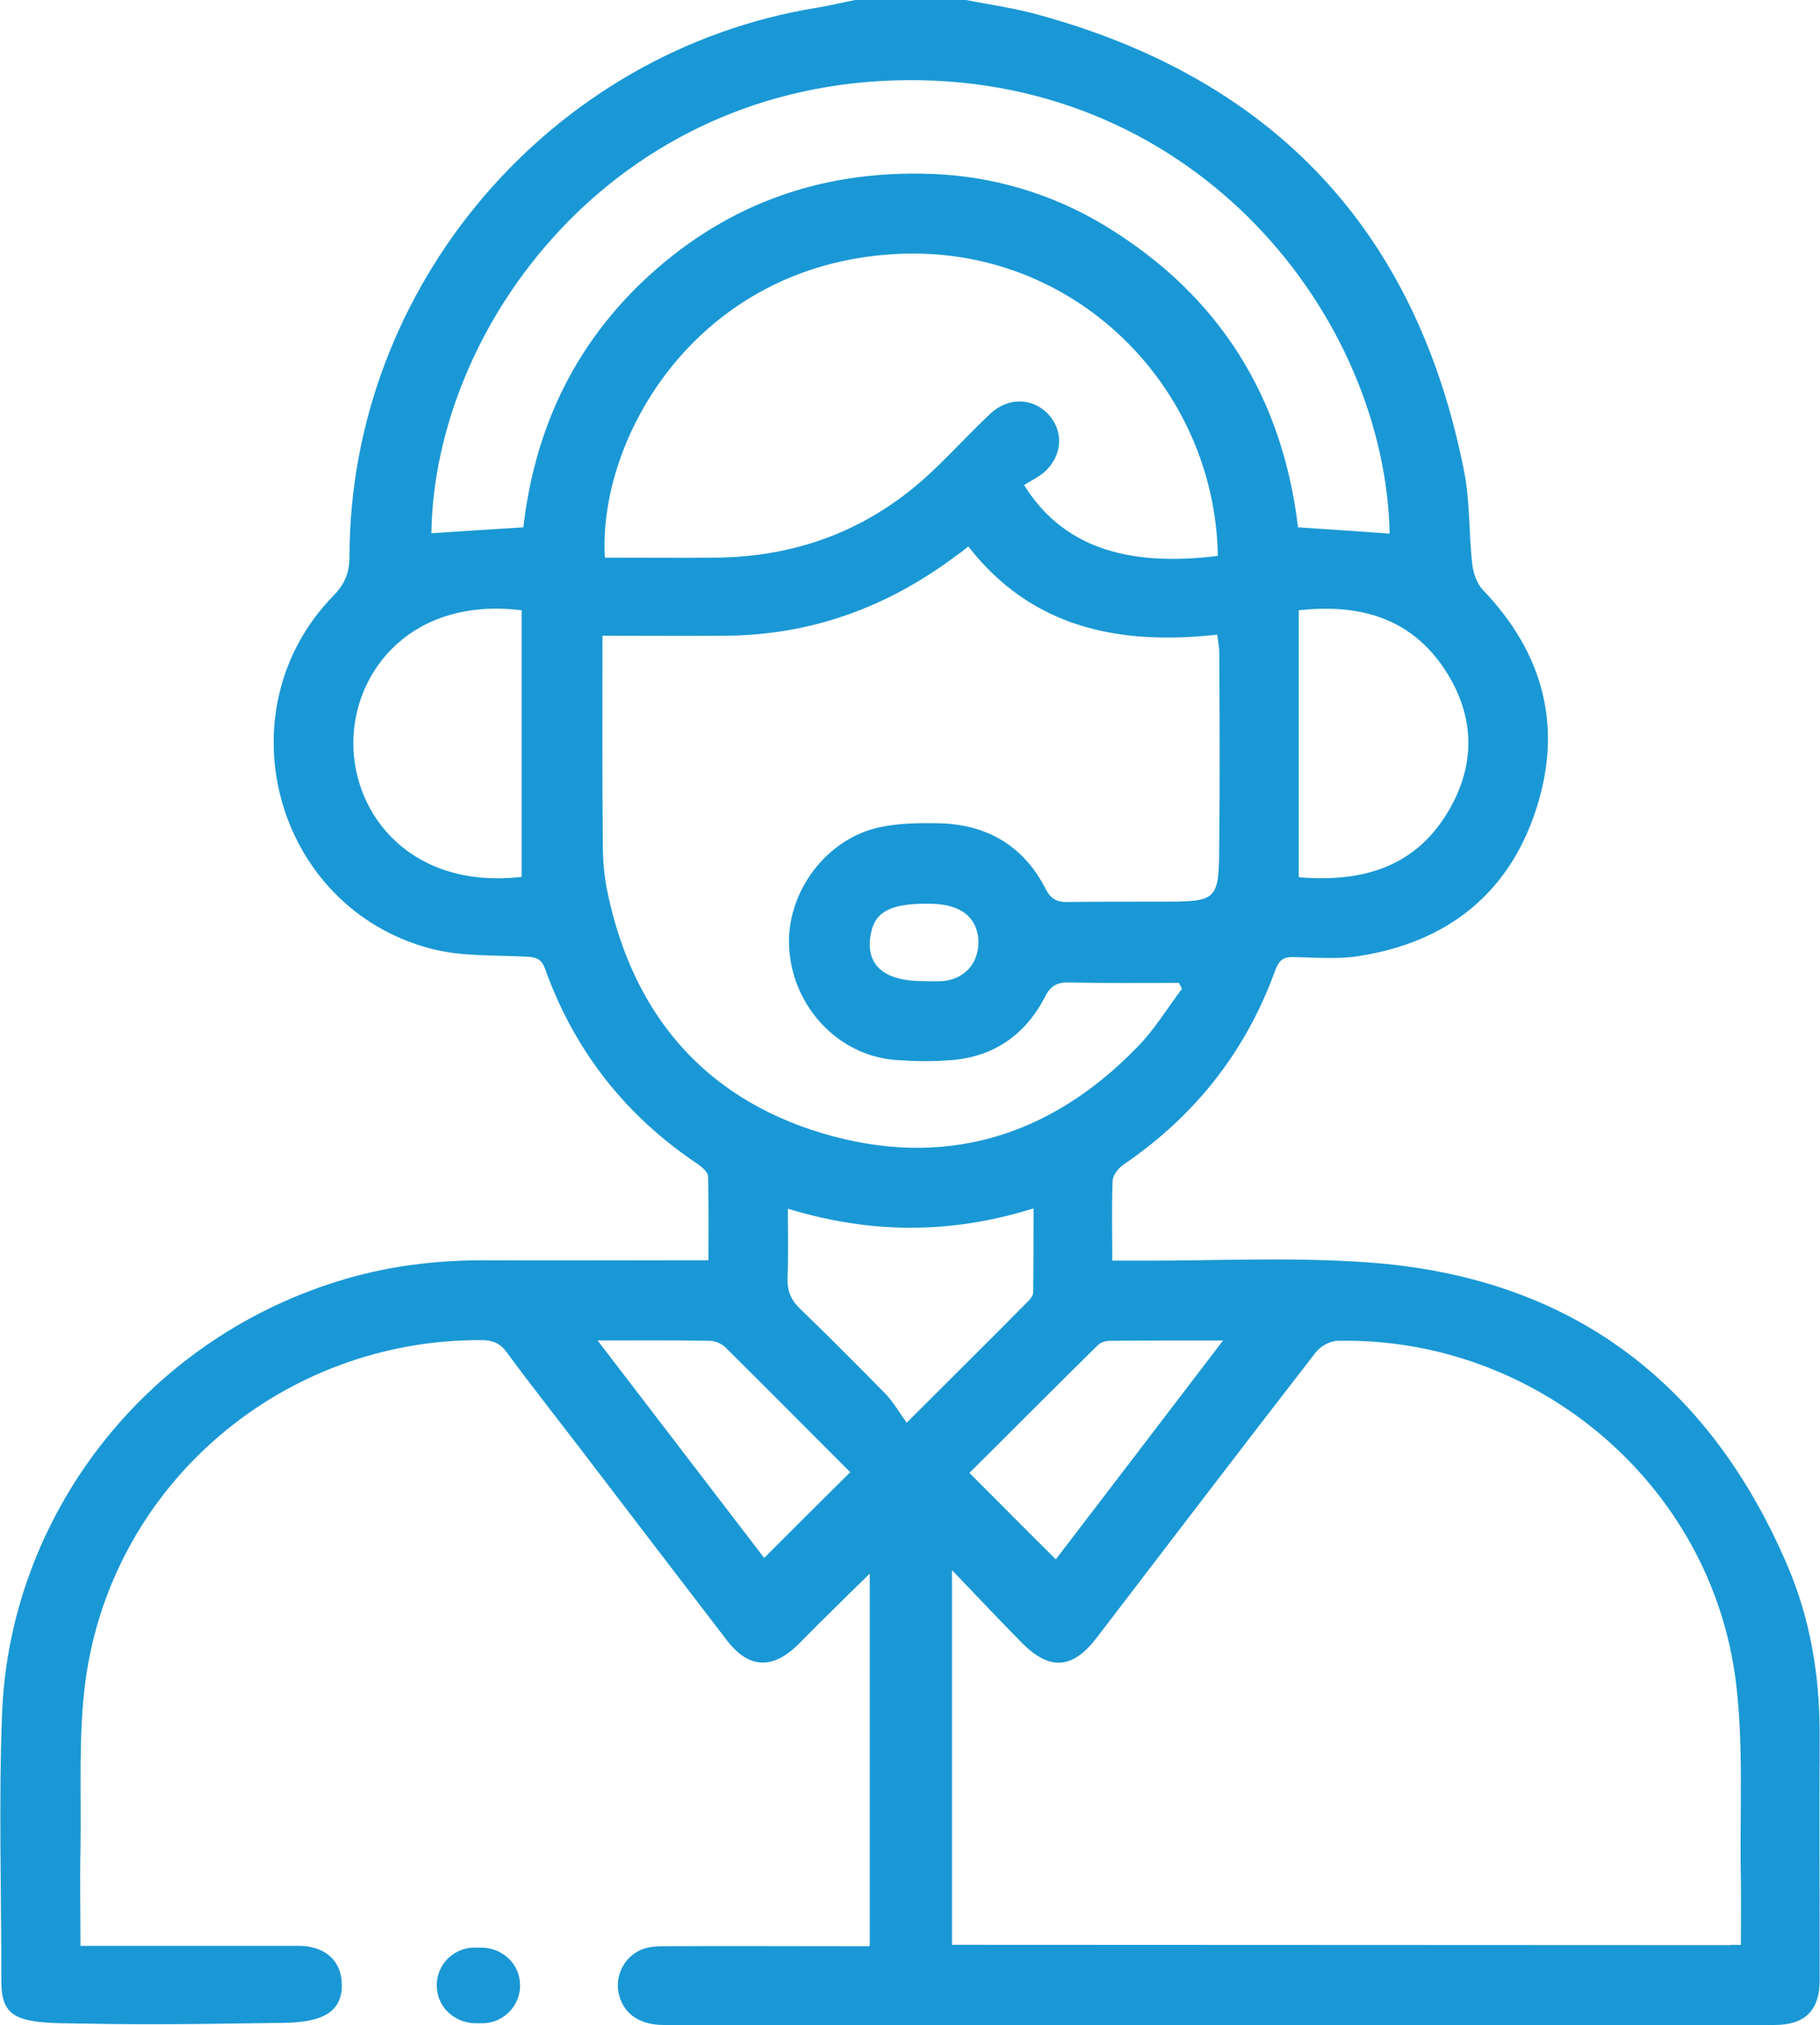 <?xml version="1.0" encoding="utf-8"?>
<!-- Generator: Adobe Illustrator 26.0.2, SVG Export Plug-In . SVG Version: 6.00 Build 0)  -->
<svg version="1.1" id="Ebene_1" xmlns="http://www.w3.org/2000/svg" xmlns:xlink="http://www.w3.org/1999/xlink" x="0px" y="0px"
	 viewBox="0 0 522.3 581" style="enable-background:new 0 0 522.3 581;" xml:space="preserve">
<style type="text/css">
	.st0{fill:#1A98D5;}
</style>
<path class="st0" d="M138.4,580.5h-1.9c-5.4,0-10.2-3.8-11-9.1c-1.1-6.8,4.1-12.6,10.7-12.6h1.9c5.4,0,10.2,3.8,11,9.1
	C150.2,574.6,145,580.5,138.4,580.5z"/>
<path class="st0" d="M277.2,0c7.2,1.4,14.4,2.4,21.4,4.4c67.2,18.6,107.9,62,121.5,130.5c1.8,8.8,1.4,18,2.4,27
	c0.3,2.5,1.3,5.5,3,7.3c17.4,18.1,23.1,39.3,15.3,63.1c-7.9,24.3-25.7,38.1-50.8,42c-6.1,1-12.5,0.4-18.7,0.3
	c-2.9-0.1-4.2,0.8-5.3,3.7c-8.4,23.3-23,41.8-43.5,55.8c-1.5,1-3.1,3-3.2,4.7c-0.3,7.3-0.1,14.7-0.1,22.9c2.6,0,4.8,0,7,0
	c22.1,0.1,44.3-1.1,66.3,0.5c57.9,4.1,97.8,34,120.5,87.1c6.5,15.2,9.2,31.4,9.2,48c-0.1,23.6,0,47.3,0,70.9
	c0,8.6-4.2,12.8-12.9,12.8c-106.3,0-212.5,0-318.8,0c-7.2,0-11.8-3.4-13-9.3c-1-5,1.8-10.5,6.8-12.4c2-0.8,4.4-0.9,6.6-0.9
	c18-0.1,35.9,0,53.9,0c1.5,0,2.9,0,4.8,0V451.5c-4.3,4.2-8.1,7.9-11.8,11.6c-3,2.9-5.9,5.9-8.8,8.8c-7.4,7.2-14.2,6.9-20.5-1.4
	c-13.9-18.1-27.8-36.3-41.7-54.5c-7.1-9.3-14.4-18.5-21.3-27.9c-2-2.8-4.2-3.6-7.5-3.6c-56.8-0.2-105.6,41.1-113.4,97.3
	c-2.2,16-1.2,32.4-1.5,48.7c-0.2,9,0,18.1,0,27.8c2.4,0,4.4,0,6.4,0c18.7,0,37.4,0,56.2,0c7.8,0,12.5,4.5,12.4,11.5
	c-0.1,8.1-6.6,10.5-17,10.6c-33.7,0.5-41.7,0.5-63.6,0.1c-13.1-0.3-17.1-2.4-17.1-11.8c0-25.7-0.8-51.5,0.2-77.1
	C2.8,435.4,41,385.1,96.7,367.7c13.6-4.3,27.6-6.1,41.8-6.1c19.3,0.1,38.6,0,57.9,0c2,0,4.1,0,6.9,0c0-8.4,0.1-16.3-0.1-24.1
	c0-1.2-1.8-2.7-3.1-3.6c-20.6-13.8-35.2-32.4-43.6-55.7c-1-2.9-2.4-3.6-5.3-3.7c-9.2-0.5-18.7,0-27.5-2.3
	c-44.8-11.7-60.3-68.2-28-101.3c3.3-3.4,4.6-6.6,4.6-11.3c0.1-77.5,57.7-145,134.2-157.4c3.7-0.6,7.3-1.5,10.9-2.2L277.2,0z
	 M499.6,558.1c0-6.7,0.1-12.7,0-18.8c-0.4-19.1,0.9-38.4-1.5-57.2c-7.2-56.4-57.4-98.6-114.2-97.4c-2.2,0-5,1.6-6.3,3.3
	c-21.1,27.2-41.9,54.5-62.8,81.8c-7,9.2-13.6,9.6-21.6,1.5c-6.4-6.5-12.7-13.2-20-20.8V558L499.6,558.1L499.6,558.1z M339.2,283.7
	c-0.4-0.8-0.5-0.9-0.9-1.7c-10.5,0-21,0.1-31.5-0.1c-3.4-0.1-5.3,0.9-6.9,4.1c-5.7,11-14.9,17.4-27.4,18.2
	c-5.3,0.4-10.6,0.3-15.8-0.1c-16.2-1.4-29-15.1-30.2-31.7c-1.2-16,10.5-31.9,26.2-35.1c5.3-1.1,10.9-1.2,16.3-1.1
	c14,0.2,24.7,6.3,31.1,18.9c1.6,3.1,3.5,3.8,6.6,3.7c8.7-0.1,17.4-0.1,26.1-0.1c16.9,0,17,0,17.1-17.1c0.2-18.1,0.1-36.3,0-54.5
	c0-1.4-0.3-2.8-0.6-5c-28.1,3.1-53.2-1.9-71.4-25.3c-1.5,1.2-2.4,1.9-3.3,2.5c-19.8,14.9-41.8,23-66.7,23.1c-11.5,0.1-23,0-35,0
	c0,20.5-0.1,40.3,0.1,60.1c0,4.4,0.4,8.9,1.3,13.3c7.2,34.8,27.4,59,61.5,69.3c34.6,10.4,65.3,1.4,90.5-24.6
	C331.2,295.6,334.9,289.4,339.2,283.7z M349.5,159.5c-0.8-48.3-41.1-89.6-92.8-86.6c-57.1,3.3-85.2,53.1-83.1,87.1
	c10.5,0,21.1,0.1,31.6,0c24.5-0.2,45.7-8.6,63.3-25.7c5.3-5.1,10.3-10.5,15.7-15.6c5-4.7,11.8-4.6,16.3-0.2c4.5,4.5,4.7,11.2,0,16.2
	c-1.9,2-4.7,3.2-6.6,4.5C304.8,156.6,322.8,162.8,349.5,159.5z M398.8,153.1C397.5,91.1,344,22.4,260.3,23
	c-84.4,0.6-135.7,70.7-136.5,130c8.6-0.6,17.2-1.1,26.4-1.7c3.1-27.2,13.9-51,33.9-70.2c22.8-21.8,50.5-32.4,83.2-31.2
	c17.5,0.6,34.7,5.7,49.7,14.8c33.2,20.1,51.1,49.6,55.5,86.6C381.7,151.9,390.3,152.5,398.8,153.1z M149.7,251.6v-76.5
	c-31.4-3.9-48.2,17.3-48.3,37.9C101.3,234.2,118.4,255.2,149.7,251.6z M372.7,251.7c18,1.5,33.2-2.7,42.8-18.7
	c8.2-13.7,7.8-27.8-1-41.1c-9.9-14.8-24.6-18.7-41.8-16.8V251.7z M226.1,346.8c0,7,0.2,13.4-0.1,19.8c-0.1,3.7,0.9,6.3,3.6,8.9
	c8.3,8,16.4,16.2,24.5,24.4c2.3,2.4,4,5.4,6.1,8.3c12.7-12.7,23.7-23.6,34.6-34.6c0.8-0.8,1.7-1.8,1.7-2.8
	c0.1-7.8,0.1-15.7,0.1-24.1C272.7,354.2,249.7,354,226.1,346.8z M171.5,384.6c16.6,21.7,32.5,42.4,47.8,62.4
	c8.4-8.4,16.4-16.4,24.7-24.6c-11.6-11.6-23.7-23.8-35.9-35.9c-1.1-1-2.9-1.8-4.4-1.8C193.4,384.5,183.2,384.6,171.5,384.6z
	 M303,447.4c15.7-20.5,31.5-41.2,48-62.8c-11.7,0-22,0-32.4,0.1c-1.2,0-2.7,0.4-3.5,1.2c-12.5,12.3-24.8,24.7-36.9,36.7
	C286.6,431,294.5,439,303,447.4z M264.9,281.5c4.2,0,8.5,0.7,12.5-2.9c2.4-2.2,3.5-5.5,3.4-8.8c-0.4-6.7-5.2-10.4-13.7-10.5
	c-11.7-0.2-16.3,2.3-17.3,9.3C248.5,277,253.8,281.5,264.9,281.5z"/>
<path class="st0" d="M190.5,578.2c-4,0-9-1.2-10.2-7c-0.8-3.8,1.5-7.8,5-9.2c1.6-0.6,3.6-0.7,5.6-0.7c6,0,12,0,18,0c6,0,12,0,17.9,0
	c6,0,12,0,18,0h7.6V444.8l-6.2,6.1c-3.7,3.6-7.1,6.9-10.4,10.2c-2,1.9-4,3.9-5.9,5.9c-1,1-1.9,2-2.9,2.9c-2.9,2.8-5.7,4.3-8.1,4.3
	c-2.7,0-5.4-1.8-8.1-5.4c-14-18.2-28.1-36.7-41.7-54.5c-2.4-3.1-4.8-6.2-7.2-9.3c-4.7-6.1-9.5-12.3-14.1-18.6
	c-2.4-3.3-5.3-4.8-9.8-4.8h-0.4c-28.1,0-55.4,10.1-76.7,28.3c-21.4,18.3-35.3,43.7-39.1,71.4c-1.6,11.6-1.5,23.5-1.5,35
	c0,4.6,0,9.4,0,14.1c-0.1,6-0.1,11.9,0,18.2c0,3.2,0,6.4,0,9.6v2.8h65.4c3.2,0,5.8,0.9,7.4,2.6c1.5,1.5,2.2,3.5,2.1,6.1
	c0,3.7-1.2,7.7-14.2,7.8c-17,0.3-28,0.4-37.7,0.4c-8.4,0-15.8-0.1-25.8-0.3c-13.2-0.3-14.3-2.4-14.3-9c0-7.9-0.1-16-0.2-23.8
	c-0.2-17.5-0.3-35.6,0.3-53.2c2.2-55.7,40-104.4,94.1-121.3c12.7-4,26.1-6,41-6c6.4,0,12.9,0,19.3,0c6.4,0,12.9,0,19.3,0
	c6.4,0,12.9,0,19.3,0h9.7v-2.8c0-2.1,0-4.2,0-6.3c0-6.2,0-12-0.1-17.9c0-1.9-1.4-3.8-4.3-5.9c-20.1-13.5-34.4-31.7-42.5-54.3
	c-1.6-4.7-4.7-5.5-7.9-5.6c-2.4-0.1-4.9-0.2-7.3-0.3c-6.9-0.2-13.4-0.3-19.5-2c-20-5.2-35.3-20.4-40.9-40.5
	c-5.6-20.2-0.3-41.2,14.2-56.1c3.8-4,5.4-7.8,5.4-13.3C103.2,83.6,159.9,17.2,235,5c2.4-0.4,4.7-0.9,6.9-1.4
	c1.3-0.3,2.6-0.6,3.8-0.8l31.3,0c1.9,0.4,3.9,0.7,5.8,1.1c5.2,0.9,10.2,1.8,15.1,3.2c33,9.1,59.8,24.5,79.6,45.7
	c19.8,21.3,33.3,49.1,39.9,82.6c1.1,5.2,1.3,10.5,1.6,16c0.2,3.5,0.4,7.1,0.8,10.7c0.2,1.4,0.9,5.9,3.8,8.9c17,17.7,22,38,14.7,60.3
	c-7.4,22.7-23.7,36.2-48.5,40.1c-2.2,0.4-4.7,0.5-7.7,0.5c-2,0-4-0.1-6-0.1c-1.5-0.1-3-0.1-4.5-0.1c-0.1,0-0.3,0-0.5,0
	c-3.8,0-6.1,1.7-7.5,5.5c-8.1,22.4-22.4,40.8-42.4,54.5c-2,1.3-4.3,4.1-4.4,6.9c-0.2,5.3-0.2,10.5-0.1,16.1c0,2.3,0,4.6,0,7v2.8h9.8
	c0.9,0,1.8,0,2.7,0c6.1,0,12.3-0.1,18.4-0.2c6-0.1,12.2-0.2,18.3-0.2c10.4,0,18.9,0.3,26.7,0.8c55.8,4,95.6,32.7,118.1,85.4
	c6,13.9,9,29.7,9,46.9c-0.1,15.7,0,31.8,0,47.3c0,7.9,0,15.7,0,23.6c0,7.1-2.9,10-10.1,10H190.5z M270.4,560.8h229.2l-2.8-2.8
	l5.7,0.1c0-2.3,0-4.5,0-6.6c0-4.2,0-8.2,0-12.2c-0.1-6-0.1-12.1,0-18c0.1-13,0.2-26.4-1.5-39.5c-3.5-27.5-17.2-52.8-38.6-71.4
	c-21.3-18.4-48.3-28.5-76-28.5c-0.8,0-1.6,0-2.4,0c0,0,0,0,0,0c-3.3,0-6.9,2.3-8.5,4.4c-16.6,21.5-33.4,43.3-49.6,64.5
	c-4.4,5.8-8.8,11.5-13.2,17.3c-3.1,4.1-6,6.1-8.8,6.1c-2.5,0-5.3-1.6-8.6-4.9c-4.3-4.4-8.6-8.8-13.1-13.6c-2.2-2.3-4.5-4.7-6.9-7.2
	l-4.9-5.1V560.8z M318.6,381.9c-1.7,0-4,0.5-5.5,2c-7.5,7.4-15,14.9-22.3,22.1c-4.9,4.9-9.8,9.8-14.6,14.6l-2,2l2,2
	c2.8,2.8,5.5,5.5,8.2,8.3c5.4,5.4,10.9,10.9,16.6,16.6l2.3,2.3l2-2.6c12.8-16.8,25.8-33.7,39.1-51.1l12.4-16.3H351
	C339.2,381.8,329,381.8,318.6,381.9L318.6,381.9z M169.2,386.3c8.5,11.1,16.8,21.9,24.9,32.5c7.8,10.1,15.4,20.1,22.9,29.9l2,2.6
	l2.3-2.3c8.4-8.4,16.4-16.4,24.7-24.6l2-2l-2-2c-3.8-3.8-7.7-7.7-11.7-11.7c-7.9-7.9-16.1-16.1-24.2-24.2l-0.1-0.1
	c-1.7-1.5-4.2-2.5-6.3-2.5c-5.7-0.1-11.3-0.1-15.6-0.1c-2.6,0-5.2,0-7.9,0c-2.8,0-5.7,0-8.7,0h-5.7L169.2,386.3z M223.3,346.8
	c0,2,0,4,0,6c0,4.7,0.1,9.2-0.1,13.7c-0.1,4.6,1.3,8,4.5,11.1c8.3,8,16.5,16.3,24.4,24.3c1.4,1.5,2.6,3.3,3.9,5.2
	c0.6,0.9,1.3,1.9,2,2.9l1.9,2.7l2.4-2.4c4.4-4.4,8.5-8.5,12.5-12.5c7.7-7.6,14.9-14.9,22.1-22.1c0.8-0.8,2.5-2.5,2.5-4.8
	c0.1-7.8,0.1-15.7,0.1-24.1v-3.9l-3.7,1.2c-11.6,3.7-22.9,5.4-34.4,5.4c-11.4,0-22.7-1.7-34.4-5.3l-3.7-1.1V346.8z M170.1,182.4
	c0,5.2,0,10.3,0,15.3c0,15.4,0,30,0.1,44.8c0,4.8,0.5,9.4,1.4,13.8c7.7,37,29,61,63.5,71.4c9.6,2.9,19.1,4.3,28.2,4.3
	c24.1,0,46-10,65.1-29.7c3.5-3.5,6.5-7.7,9.3-11.7c1.2-1.8,2.5-3.6,3.8-5.3l1.1-1.4l-0.8-1.6c-0.2-0.5-0.4-0.7-0.5-1
	c-0.1-0.2-0.2-0.4-0.4-0.7l-0.8-1.6h-1.8c-2.6,0-5.2,0-7.9,0c-2.6,0-5.2,0-7.9,0c-6.3,0-11.2,0-15.7-0.1c-0.1,0-0.3,0-0.5,0
	c-4.3,0-7,1.8-9,5.7c-5.3,10.3-13.8,15.9-25,16.6c-2.2,0.2-4.5,0.2-6.8,0.2c-2.7,0-5.6-0.1-8.6-0.3c-14.6-1.3-26.5-13.8-27.6-29.1
	c-1.1-14.8,9.6-29.2,23.9-32.1c3.5-0.7,7.6-1.1,12.8-1.1c1,0,2,0,2.9,0c13.2,0.2,22.9,6,28.6,17.3c1.9,3.6,4.5,5.3,8.6,5.3
	c0.2,0,0.4,0,0.6,0c8.6-0.1,17.5-0.1,26-0.1c18.5,0,19.8-1.3,19.9-19.9c0.2-18.1,0.1-36.6,0-54.5c0-1.2-0.2-2.3-0.4-3.7
	c-0.1-0.5-0.2-1.1-0.2-1.7l-0.4-2.7l-2.7,0.3c-4.9,0.5-9.6,0.8-13.9,0.8c-23.8,0-41.8-8.2-54.9-25l-1.8-2.3l-2.2,1.8
	c-1.5,1.2-2.3,1.8-3.1,2.4l-0.1,0.1c-20,15.1-41.3,22.4-65,22.5c-3.8,0-7.7,0-11.5,0c-3.8,0-7.6,0-11.5,0c-3.9,0-7.9,0-12,0h-2.8
	V182.4z M265.8,256.5c-8.9,0-17.4,1.4-18.8,11.7c-0.7,4.4,0.2,8.1,2.6,10.9c3,3.5,8.2,5.3,15.3,5.3c0.6,0,1.1,0,1.7,0
	c0.6,0,1.2,0,1.8,0h0c3.3,0,7.2-0.4,10.9-3.7c2.9-2.7,4.5-6.7,4.3-11c-0.5-8.3-6.5-13.1-16.5-13.2
	C266.7,256.5,266.3,256.5,265.8,256.5z M142.4,171.8c-28.6,0-43.7,20.7-43.8,41.2c-0.1,11,4.3,21.7,11.9,29.4
	c8.1,8.2,19.3,12.5,32.4,12.5c2.3,0,4.8-0.1,7.2-0.4l2.5-0.3v-81.5l-2.5-0.3C147.4,172,144.8,171.8,142.4,171.8z M380.4,171.8
	c-2.6,0-5.3,0.2-8,0.5l-2.5,0.3v81.7l2.6,0.2c2.3,0.2,4.6,0.3,6.8,0.3c17.8,0,30.5-6.7,38.7-20.4c8.7-14.6,8.4-29.9-1.1-44.1
	C408.5,177.9,396.6,171.8,380.4,171.8z M292.6,118c2.2,0,4.3,0.9,5.9,2.5c3.5,3.5,3.5,8.4-0.1,12.2c-1,1.1-2.5,1.9-3.9,2.7
	c-0.8,0.5-1.5,0.9-2.2,1.4l-2.2,1.5l1.4,2.3c9.5,15.1,24.2,22.5,45.1,22.5c0,0,0,0,0,0c4.1,0,8.6-0.3,13.3-0.9l2.5-0.3l0-2.5
	c-0.4-23.6-9.8-45.9-26.4-62.8c-17-17.2-39.7-26.7-63.9-26.7c-1.8,0-3.6,0.1-5.5,0.2c-31.8,1.8-51.9,17.3-63.2,30
	c-15.2,17.1-23.8,40.1-22.6,60.1l0.2,2.7h2.7c3.5,0,7,0,10.5,0c3.5,0,7,0,10.6,0c3.5,0,7,0,10.6,0c25.4-0.2,47.4-9.1,65.2-26.5
	c2.5-2.4,4.9-4.8,7.3-7.2c2.7-2.8,5.5-5.6,8.4-8.3C288.1,119,290.3,118,292.6,118z M262.3,52.6c1.6,0,3.2,0,4.9,0.1
	c17.1,0.6,33.8,5.6,48.3,14.4c31.5,19.1,49.8,47.5,54.2,84.5l0.3,2.3l2.4,0.2c9.6,0.6,18.6,1.3,26.3,1.8l3.1,0.2l-0.1-3.1
	c-0.7-32.3-14.8-65.1-38.8-90.1c-26.5-27.6-62.5-42.8-101.4-42.8l-1.1,0C221,20.4,184.9,36,158.6,64C135.5,88.7,121.4,122,121,153
	l0,3.1l3.1-0.2c5.3-0.4,10.6-0.7,16-1c3.4-0.2,6.9-0.4,10.4-0.7l2.4-0.2l0.3-2.4c3.1-27.4,14.2-50.4,33-68.5
	C207.2,62.9,232.9,52.6,262.3,52.6z"/>
</svg>

